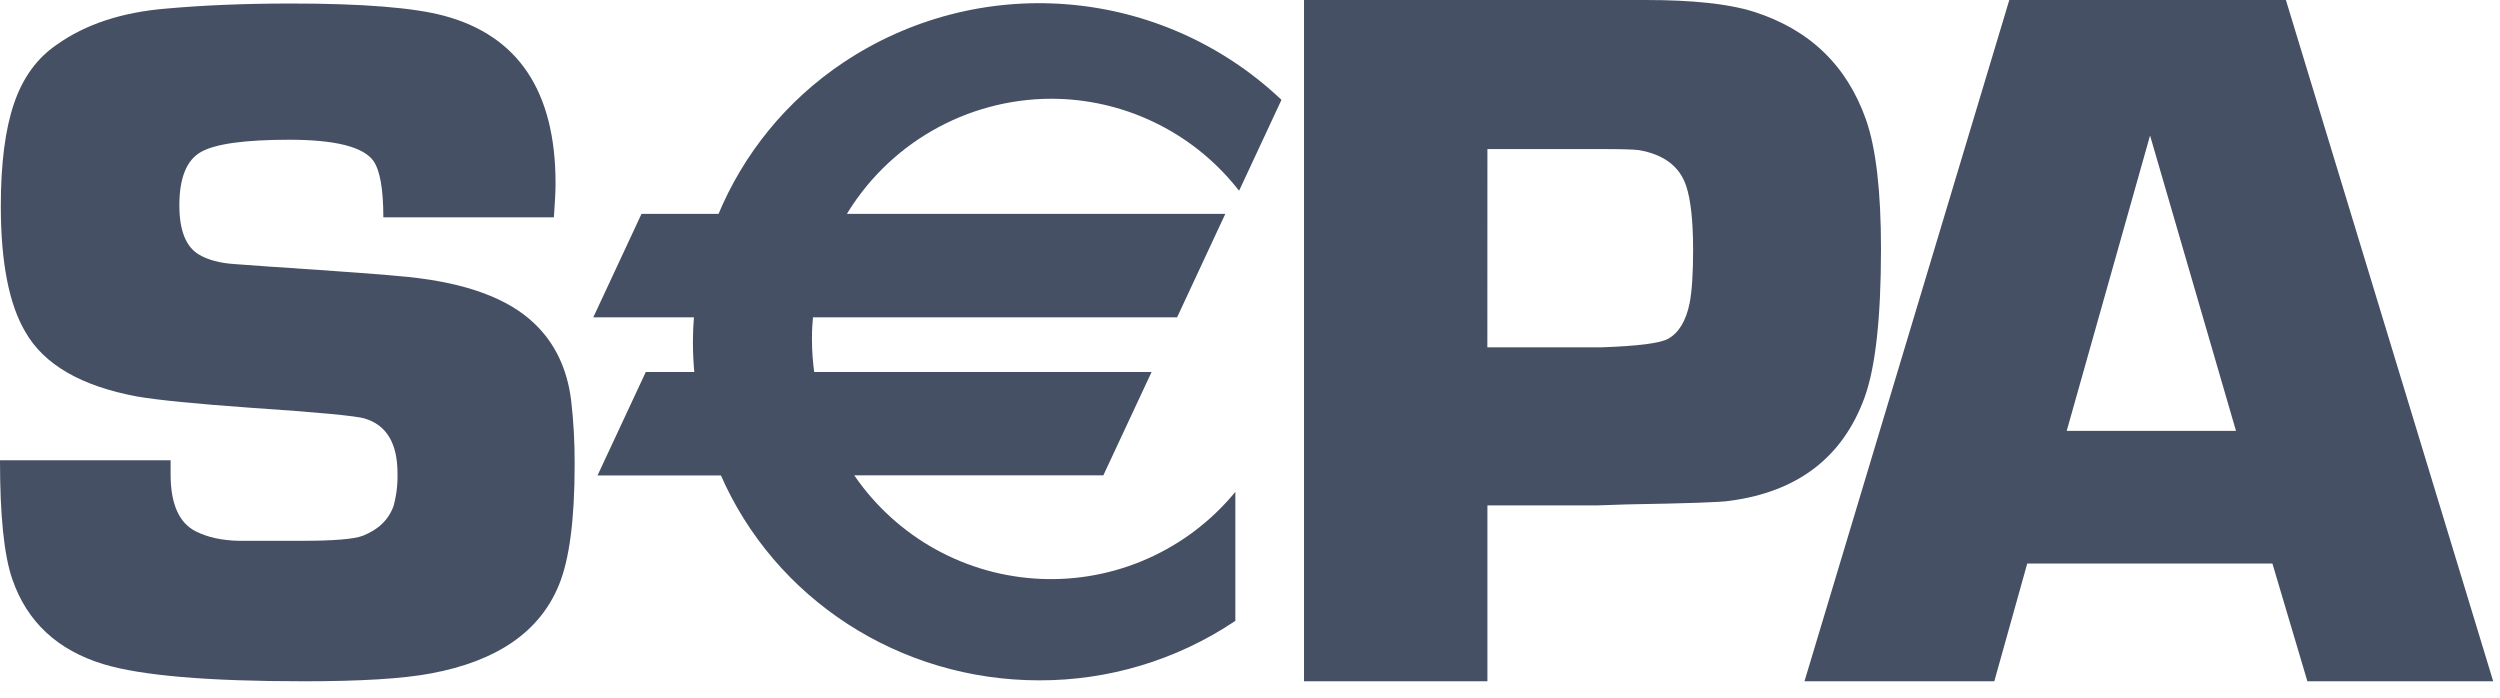 <svg width="86" height="24" viewBox="0 0 86 24" fill="none" xmlns="http://www.w3.org/2000/svg">
<path d="M36.153 3.297C37.389 3.296 38.61 3.572 39.726 4.104C40.842 4.637 41.825 5.412 42.603 6.373L43.962 3.458C41.742 1.363 38.803 0.2 35.75 0.208C30.779 0.208 26.528 3.21 24.784 7.46H22.132L20.567 10.816H23.979C23.953 11.127 23.936 11.438 23.936 11.761C23.936 12.142 23.956 12.523 23.994 12.901H22.276L20.713 16.254H24.864C26.659 20.395 30.858 23.3 35.75 23.3C38.115 23.305 40.428 22.609 42.398 21.299V17.188C41.554 18.153 40.498 18.909 39.312 19.397C38.127 19.885 36.845 20.092 35.566 20.002C34.288 19.911 33.047 19.526 31.943 18.876C30.838 18.225 29.899 17.328 29.199 16.254H37.891L39.457 12.897H27.92C27.859 12.487 27.829 12.074 27.829 11.66C27.829 11.374 27.843 11.094 27.871 10.816H40.427L41.992 7.46H28.956C29.684 6.195 30.733 5.145 31.997 4.414C33.26 3.683 34.693 3.298 36.153 3.297Z" fill="#465064"/>
<path d="M19.054 7.476H13.187C13.187 6.513 13.074 5.867 12.848 5.538C12.498 5.051 11.535 4.808 9.958 4.807C8.425 4.807 7.411 4.947 6.914 5.227C6.418 5.508 6.17 6.12 6.17 7.064C6.17 7.917 6.39 8.48 6.831 8.749C7.146 8.94 7.563 9.053 8.082 9.085L9.265 9.171C11.802 9.339 13.386 9.457 14.018 9.525C16.022 9.728 17.476 10.261 18.379 11.125C19.089 11.8 19.511 12.681 19.647 13.769C19.732 14.501 19.772 15.237 19.768 15.974C19.768 17.864 19.588 19.245 19.229 20.118C18.575 21.726 17.107 22.742 14.823 23.166C13.866 23.347 12.403 23.437 10.434 23.436C7.147 23.436 4.856 23.24 3.56 22.848C1.974 22.365 0.928 21.39 0.422 19.921C0.14 19.103 -0.001 17.741 0 15.834H5.869V16.321C5.869 17.339 6.161 17.994 6.745 18.284C7.15 18.485 7.638 18.591 8.213 18.604H10.37C11.471 18.604 12.173 18.547 12.476 18.432C13.016 18.22 13.37 17.878 13.539 17.405C13.638 17.039 13.684 16.661 13.674 16.281C13.674 15.25 13.297 14.622 12.545 14.397C12.263 14.308 10.955 14.184 8.62 14.027C6.743 13.893 5.44 13.764 4.711 13.639C2.791 13.281 1.511 12.54 0.871 11.416C0.309 10.464 0.028 9.021 0.028 7.088C0.028 5.619 0.18 4.441 0.484 3.555C0.787 2.668 1.277 1.996 1.952 1.538C2.941 0.831 4.206 0.416 5.747 0.293C7.031 0.178 8.454 0.121 10.017 0.121C12.48 0.121 14.235 0.262 15.281 0.544C17.835 1.231 19.112 3.153 19.111 6.309C19.111 6.567 19.092 6.955 19.054 7.473" fill="#465064"/>
<path d="M44.858 23.436V0H56.611C58.223 0 59.452 0.131 60.298 0.394C62.231 1 63.529 2.24 64.19 4.114C64.534 5.098 64.706 6.578 64.706 8.556C64.706 10.933 64.517 12.642 64.139 13.681C63.385 15.738 61.836 16.921 59.491 17.23C59.215 17.276 58.042 17.317 55.974 17.351L54.927 17.386H51.167V23.436H44.858ZM51.165 11.948H55.097C56.345 11.904 57.102 11.808 57.376 11.658C57.748 11.454 57.999 11.043 58.123 10.428C58.203 10.017 58.243 9.408 58.243 8.599C58.243 7.608 58.163 6.872 58.004 6.394C57.778 5.721 57.234 5.311 56.371 5.163C56.2 5.141 55.793 5.128 55.148 5.128H51.167L51.165 11.948Z" fill="#465064"/>
<path d="M78.171 19.386H69.737L68.604 23.436H62.074L69.12 0H78.635L85.766 23.436H79.374L78.171 19.386ZM76.918 14.821L73.962 4.661L71.095 14.821H76.918Z" fill="#465064"/>
<path d="M36.153 3.397C37.374 3.396 38.581 3.669 39.683 4.195C40.786 4.721 41.757 5.487 42.525 6.437L42.624 6.561L42.693 6.416L44.052 3.501L44.082 3.434L44.029 3.384C42.031 1.512 39.458 0.372 36.729 0.15C34 -0.073 31.276 0.635 29.001 2.158C27.074 3.446 25.574 5.278 24.691 7.421L24.784 7.358H22.067L22.04 7.417L20.476 10.773L20.408 10.916H23.979L23.878 10.807C23.85 11.156 23.836 11.466 23.836 11.757C23.836 12.133 23.856 12.521 23.893 12.907L23.994 12.796H22.215L22.188 12.855L20.622 16.211L20.555 16.355H24.864L24.773 16.294C26.642 20.613 30.953 23.404 35.75 23.404C38.134 23.41 40.467 22.708 42.452 21.387L42.496 21.357V16.921L42.324 17.122C41.49 18.075 40.446 18.822 39.275 19.304C38.103 19.787 36.836 19.991 35.573 19.901C34.309 19.811 33.084 19.43 31.992 18.787C30.901 18.144 29.974 17.257 29.282 16.196L29.197 16.352H37.956L37.982 16.294L39.548 12.939L39.615 12.796H27.92L28.02 12.883C27.961 12.478 27.931 12.069 27.931 11.66C27.931 11.383 27.946 11.103 27.973 10.826L27.872 10.916H40.491L40.519 10.859L42.083 7.502L42.151 7.358H28.956L29.042 7.51C29.765 6.263 30.801 5.227 32.049 4.506C33.296 3.784 34.711 3.402 36.152 3.397H36.153ZM28.956 7.56H41.992L41.9 7.417L40.336 10.773L40.427 10.716H27.78L27.77 10.807C27.742 11.09 27.728 11.377 27.728 11.66C27.729 12.079 27.759 12.498 27.82 12.912L27.834 12.998H39.457L39.366 12.855L37.8 16.211L37.891 16.154H29.012L29.115 16.308C29.823 17.395 30.774 18.303 31.892 18.961C33.01 19.619 34.265 20.009 35.559 20.101C36.853 20.192 38.151 19.983 39.351 19.489C40.55 18.995 41.619 18.23 42.473 17.253L42.296 17.186V21.301L42.341 21.215C40.389 22.516 38.095 23.207 35.75 23.203C31.033 23.203 26.796 20.459 24.957 16.214L24.931 16.154H20.713L20.805 16.297L22.37 12.939L22.278 12.998H24.104L24.093 12.887C24.055 12.508 24.035 12.126 24.035 11.757C24.035 11.472 24.049 11.167 24.077 10.825L24.086 10.716H20.563L20.653 10.859L22.22 7.502L22.129 7.56H24.847L24.872 7.498C25.742 5.392 27.216 3.592 29.11 2.324C31.347 0.827 34.026 0.13 36.709 0.349C39.392 0.567 41.923 1.687 43.889 3.527L43.866 3.411L42.512 6.33L42.684 6.309C41.825 5.249 40.721 4.415 39.467 3.877C38.214 3.339 36.848 3.115 35.488 3.223C34.128 3.331 32.815 3.769 31.662 4.498C30.509 5.228 29.551 6.227 28.871 7.409L28.785 7.56H28.956Z" fill="#465064"/>
</svg>

